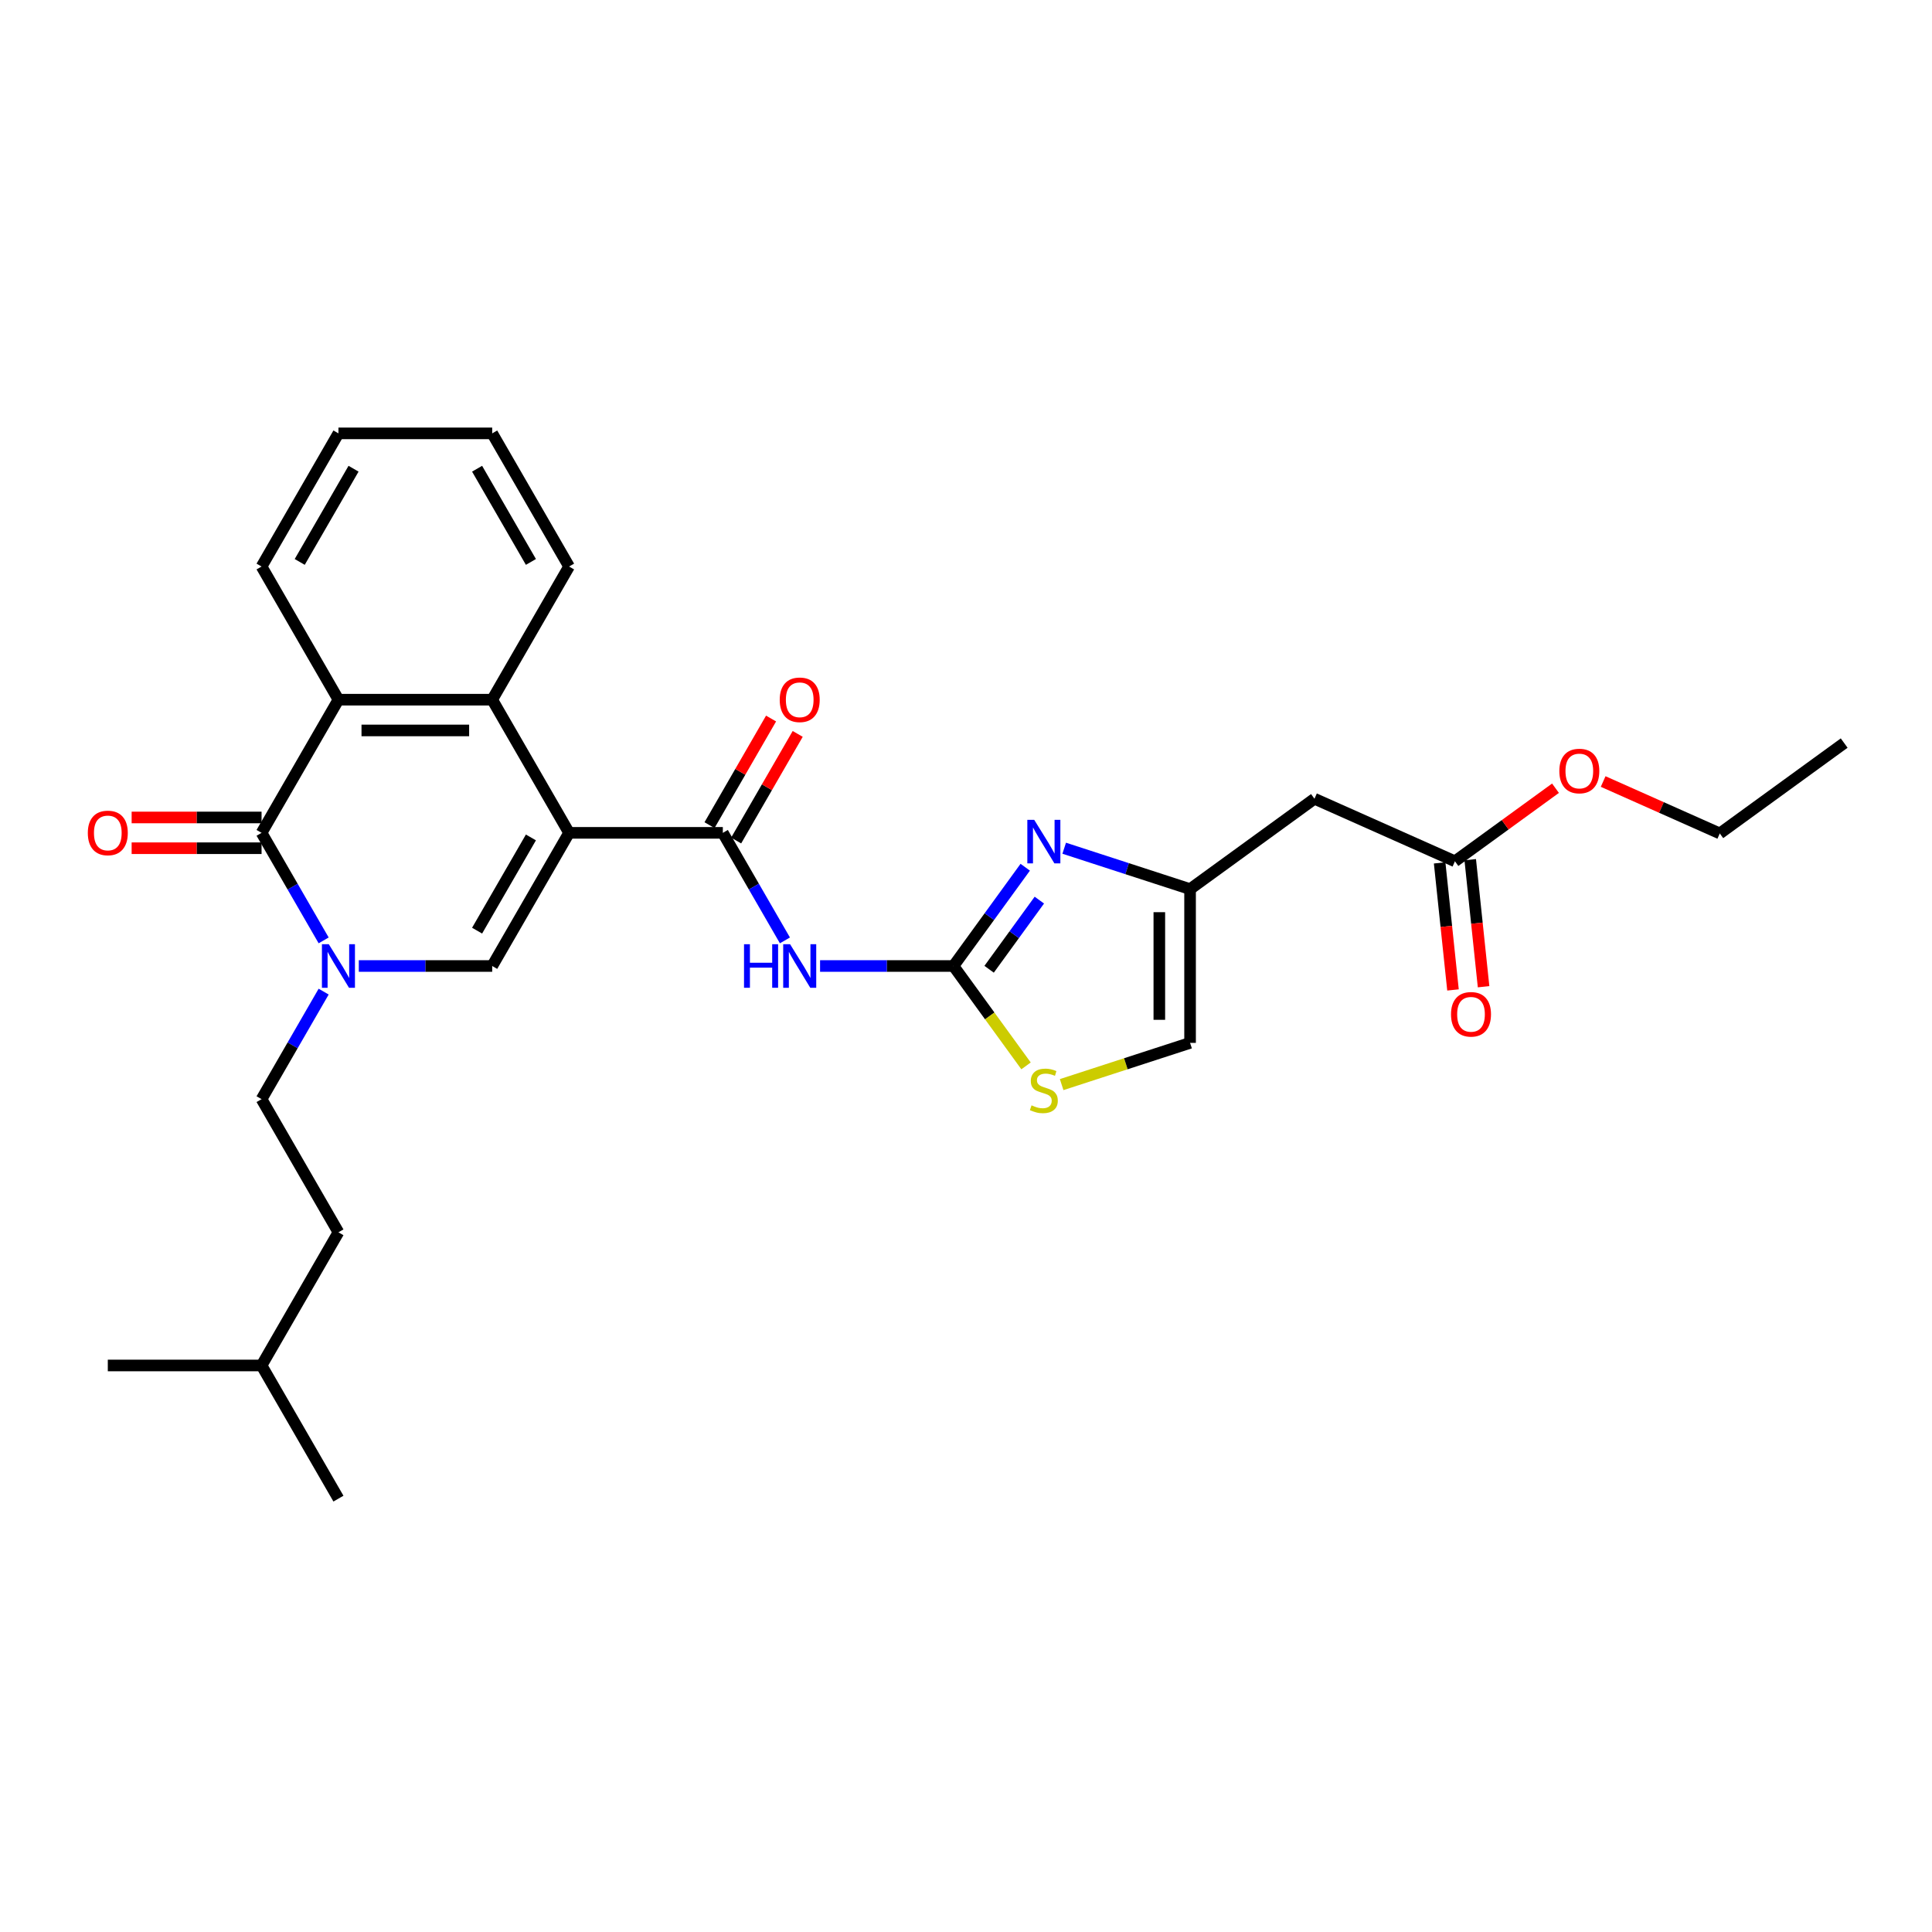 <?xml version='1.0' encoding='iso-8859-1'?>
<svg version='1.1' baseProfile='full'
              xmlns='http://www.w3.org/2000/svg'
                      xmlns:rdkit='http://www.rdkit.org/xml'
                      xmlns:xlink='http://www.w3.org/1999/xlink'
                  xml:space='preserve'
width='1000px' height='1000px' viewBox='0 0 1000 1000'>
<!-- END OF HEADER -->
<rect style='opacity:1.0;fill:#FFFFFF;stroke:none' width='1000' height='1000' x='0' y='0'> </rect>
<path class='bond-1' d='M 294.554,431.078 L 254.761,500' style='fill:none;fill-rule:evenodd;stroke:#000000;stroke-width:6px;stroke-linecap:butt;stroke-linejoin:miter;stroke-opacity:1' />
<path class='bond-1' d='M 274.8,433.458 L 246.946,481.703' style='fill:none;fill-rule:evenodd;stroke:#000000;stroke-width:6px;stroke-linecap:butt;stroke-linejoin:miter;stroke-opacity:1' />
<path class='bond-3' d='M 294.554,431.078 L 374.138,431.078' style='fill:none;fill-rule:evenodd;stroke:#000000;stroke-width:6px;stroke-linecap:butt;stroke-linejoin:miter;stroke-opacity:1' />
<path class='bond-6' d='M 294.554,431.078 L 254.761,362.156' style='fill:none;fill-rule:evenodd;stroke:#000000;stroke-width:6px;stroke-linecap:butt;stroke-linejoin:miter;stroke-opacity:1' />
<path class='bond-0' d='M 185.714,500 L 220.238,500' style='fill:none;fill-rule:evenodd;stroke:#0000FF;stroke-width:6px;stroke-linecap:butt;stroke-linejoin:miter;stroke-opacity:1' />
<path class='bond-0' d='M 220.238,500 L 254.761,500' style='fill:none;fill-rule:evenodd;stroke:#000000;stroke-width:6px;stroke-linecap:butt;stroke-linejoin:miter;stroke-opacity:1' />
<path class='bond-15' d='M 167.522,513.259 L 151.453,541.09' style='fill:none;fill-rule:evenodd;stroke:#0000FF;stroke-width:6px;stroke-linecap:butt;stroke-linejoin:miter;stroke-opacity:1' />
<path class='bond-15' d='M 151.453,541.09 L 135.385,568.922' style='fill:none;fill-rule:evenodd;stroke:#000000;stroke-width:6px;stroke-linecap:butt;stroke-linejoin:miter;stroke-opacity:1' />
<path class='bond-29' d='M 167.522,486.741 L 151.453,458.91' style='fill:none;fill-rule:evenodd;stroke:#0000FF;stroke-width:6px;stroke-linecap:butt;stroke-linejoin:miter;stroke-opacity:1' />
<path class='bond-29' d='M 151.453,458.91 L 135.385,431.078' style='fill:none;fill-rule:evenodd;stroke:#000000;stroke-width:6px;stroke-linecap:butt;stroke-linejoin:miter;stroke-opacity:1' />
<path class='bond-2' d='M 135.385,431.078 L 175.177,362.156' style='fill:none;fill-rule:evenodd;stroke:#000000;stroke-width:6px;stroke-linecap:butt;stroke-linejoin:miter;stroke-opacity:1' />
<path class='bond-14' d='M 135.385,423.119 L 101.76,423.119' style='fill:none;fill-rule:evenodd;stroke:#000000;stroke-width:6px;stroke-linecap:butt;stroke-linejoin:miter;stroke-opacity:1' />
<path class='bond-14' d='M 101.76,423.119 L 68.136,423.119' style='fill:none;fill-rule:evenodd;stroke:#FF0000;stroke-width:6px;stroke-linecap:butt;stroke-linejoin:miter;stroke-opacity:1' />
<path class='bond-14' d='M 135.385,439.036 L 101.76,439.036' style='fill:none;fill-rule:evenodd;stroke:#000000;stroke-width:6px;stroke-linecap:butt;stroke-linejoin:miter;stroke-opacity:1' />
<path class='bond-14' d='M 101.76,439.036 L 68.136,439.036' style='fill:none;fill-rule:evenodd;stroke:#FF0000;stroke-width:6px;stroke-linecap:butt;stroke-linejoin:miter;stroke-opacity:1' />
<path class='bond-5' d='M 374.138,431.078 L 390.207,458.91' style='fill:none;fill-rule:evenodd;stroke:#000000;stroke-width:6px;stroke-linecap:butt;stroke-linejoin:miter;stroke-opacity:1' />
<path class='bond-5' d='M 390.207,458.91 L 406.275,486.741' style='fill:none;fill-rule:evenodd;stroke:#0000FF;stroke-width:6px;stroke-linecap:butt;stroke-linejoin:miter;stroke-opacity:1' />
<path class='bond-16' d='M 381.03,435.057 L 396.961,407.464' style='fill:none;fill-rule:evenodd;stroke:#000000;stroke-width:6px;stroke-linecap:butt;stroke-linejoin:miter;stroke-opacity:1' />
<path class='bond-16' d='M 396.961,407.464 L 412.892,379.871' style='fill:none;fill-rule:evenodd;stroke:#FF0000;stroke-width:6px;stroke-linecap:butt;stroke-linejoin:miter;stroke-opacity:1' />
<path class='bond-16' d='M 367.246,427.099 L 383.177,399.506' style='fill:none;fill-rule:evenodd;stroke:#000000;stroke-width:6px;stroke-linecap:butt;stroke-linejoin:miter;stroke-opacity:1' />
<path class='bond-16' d='M 383.177,399.506 L 399.107,371.913' style='fill:none;fill-rule:evenodd;stroke:#FF0000;stroke-width:6px;stroke-linecap:butt;stroke-linejoin:miter;stroke-opacity:1' />
<path class='bond-4' d='M 493.515,500 L 458.991,500' style='fill:none;fill-rule:evenodd;stroke:#000000;stroke-width:6px;stroke-linecap:butt;stroke-linejoin:miter;stroke-opacity:1' />
<path class='bond-4' d='M 458.991,500 L 424.467,500' style='fill:none;fill-rule:evenodd;stroke:#0000FF;stroke-width:6px;stroke-linecap:butt;stroke-linejoin:miter;stroke-opacity:1' />
<path class='bond-7' d='M 493.515,500 L 512.087,474.437' style='fill:none;fill-rule:evenodd;stroke:#000000;stroke-width:6px;stroke-linecap:butt;stroke-linejoin:miter;stroke-opacity:1' />
<path class='bond-7' d='M 512.087,474.437 L 530.66,448.874' style='fill:none;fill-rule:evenodd;stroke:#0000FF;stroke-width:6px;stroke-linecap:butt;stroke-linejoin:miter;stroke-opacity:1' />
<path class='bond-7' d='M 511.963,501.687 L 524.964,483.793' style='fill:none;fill-rule:evenodd;stroke:#000000;stroke-width:6px;stroke-linecap:butt;stroke-linejoin:miter;stroke-opacity:1' />
<path class='bond-7' d='M 524.964,483.793 L 537.965,465.898' style='fill:none;fill-rule:evenodd;stroke:#0000FF;stroke-width:6px;stroke-linecap:butt;stroke-linejoin:miter;stroke-opacity:1' />
<path class='bond-10' d='M 493.515,500 L 512.296,525.85' style='fill:none;fill-rule:evenodd;stroke:#000000;stroke-width:6px;stroke-linecap:butt;stroke-linejoin:miter;stroke-opacity:1' />
<path class='bond-10' d='M 512.296,525.85 L 531.077,551.701' style='fill:none;fill-rule:evenodd;stroke:#CCCC00;stroke-width:6px;stroke-linecap:butt;stroke-linejoin:miter;stroke-opacity:1' />
<path class='bond-8' d='M 254.761,362.156 L 175.177,362.156' style='fill:none;fill-rule:evenodd;stroke:#000000;stroke-width:6px;stroke-linecap:butt;stroke-linejoin:miter;stroke-opacity:1' />
<path class='bond-8' d='M 242.824,378.073 L 187.115,378.073' style='fill:none;fill-rule:evenodd;stroke:#000000;stroke-width:6px;stroke-linecap:butt;stroke-linejoin:miter;stroke-opacity:1' />
<path class='bond-20' d='M 254.761,362.156 L 294.554,293.234' style='fill:none;fill-rule:evenodd;stroke:#000000;stroke-width:6px;stroke-linecap:butt;stroke-linejoin:miter;stroke-opacity:1' />
<path class='bond-9' d='M 550.83,439.039 L 583.406,449.623' style='fill:none;fill-rule:evenodd;stroke:#0000FF;stroke-width:6px;stroke-linecap:butt;stroke-linejoin:miter;stroke-opacity:1' />
<path class='bond-9' d='M 583.406,449.623 L 615.982,460.208' style='fill:none;fill-rule:evenodd;stroke:#000000;stroke-width:6px;stroke-linecap:butt;stroke-linejoin:miter;stroke-opacity:1' />
<path class='bond-21' d='M 175.177,362.156 L 135.385,293.234' style='fill:none;fill-rule:evenodd;stroke:#000000;stroke-width:6px;stroke-linecap:butt;stroke-linejoin:miter;stroke-opacity:1' />
<path class='bond-11' d='M 615.982,460.208 L 680.367,413.429' style='fill:none;fill-rule:evenodd;stroke:#000000;stroke-width:6px;stroke-linecap:butt;stroke-linejoin:miter;stroke-opacity:1' />
<path class='bond-31' d='M 615.982,460.208 L 615.982,539.792' style='fill:none;fill-rule:evenodd;stroke:#000000;stroke-width:6px;stroke-linecap:butt;stroke-linejoin:miter;stroke-opacity:1' />
<path class='bond-31' d='M 600.065,472.145 L 600.065,527.855' style='fill:none;fill-rule:evenodd;stroke:#000000;stroke-width:6px;stroke-linecap:butt;stroke-linejoin:miter;stroke-opacity:1' />
<path class='bond-12' d='M 549.509,561.391 L 582.746,550.591' style='fill:none;fill-rule:evenodd;stroke:#CCCC00;stroke-width:6px;stroke-linecap:butt;stroke-linejoin:miter;stroke-opacity:1' />
<path class='bond-12' d='M 582.746,550.591 L 615.982,539.792' style='fill:none;fill-rule:evenodd;stroke:#000000;stroke-width:6px;stroke-linecap:butt;stroke-linejoin:miter;stroke-opacity:1' />
<path class='bond-13' d='M 680.367,413.429 L 753.071,445.799' style='fill:none;fill-rule:evenodd;stroke:#000000;stroke-width:6px;stroke-linecap:butt;stroke-linejoin:miter;stroke-opacity:1' />
<path class='bond-17' d='M 745.156,446.631 L 748.612,479.512' style='fill:none;fill-rule:evenodd;stroke:#000000;stroke-width:6px;stroke-linecap:butt;stroke-linejoin:miter;stroke-opacity:1' />
<path class='bond-17' d='M 748.612,479.512 L 752.068,512.393' style='fill:none;fill-rule:evenodd;stroke:#FF0000;stroke-width:6px;stroke-linecap:butt;stroke-linejoin:miter;stroke-opacity:1' />
<path class='bond-17' d='M 760.986,444.967 L 764.442,477.848' style='fill:none;fill-rule:evenodd;stroke:#000000;stroke-width:6px;stroke-linecap:butt;stroke-linejoin:miter;stroke-opacity:1' />
<path class='bond-17' d='M 764.442,477.848 L 767.898,510.73' style='fill:none;fill-rule:evenodd;stroke:#FF0000;stroke-width:6px;stroke-linecap:butt;stroke-linejoin:miter;stroke-opacity:1' />
<path class='bond-18' d='M 753.071,445.799 L 779.096,426.891' style='fill:none;fill-rule:evenodd;stroke:#000000;stroke-width:6px;stroke-linecap:butt;stroke-linejoin:miter;stroke-opacity:1' />
<path class='bond-18' d='M 779.096,426.891 L 805.121,407.983' style='fill:none;fill-rule:evenodd;stroke:#FF0000;stroke-width:6px;stroke-linecap:butt;stroke-linejoin:miter;stroke-opacity:1' />
<path class='bond-19' d='M 135.385,568.922 L 175.177,637.844' style='fill:none;fill-rule:evenodd;stroke:#000000;stroke-width:6px;stroke-linecap:butt;stroke-linejoin:miter;stroke-opacity:1' />
<path class='bond-23' d='M 829.792,404.513 L 859.976,417.952' style='fill:none;fill-rule:evenodd;stroke:#FF0000;stroke-width:6px;stroke-linecap:butt;stroke-linejoin:miter;stroke-opacity:1' />
<path class='bond-23' d='M 859.976,417.952 L 890.16,431.391' style='fill:none;fill-rule:evenodd;stroke:#000000;stroke-width:6px;stroke-linecap:butt;stroke-linejoin:miter;stroke-opacity:1' />
<path class='bond-22' d='M 175.177,637.844 L 135.385,706.766' style='fill:none;fill-rule:evenodd;stroke:#000000;stroke-width:6px;stroke-linecap:butt;stroke-linejoin:miter;stroke-opacity:1' />
<path class='bond-24' d='M 294.554,293.234 L 254.761,224.312' style='fill:none;fill-rule:evenodd;stroke:#000000;stroke-width:6px;stroke-linecap:butt;stroke-linejoin:miter;stroke-opacity:1' />
<path class='bond-24' d='M 274.8,290.854 L 246.946,242.608' style='fill:none;fill-rule:evenodd;stroke:#000000;stroke-width:6px;stroke-linecap:butt;stroke-linejoin:miter;stroke-opacity:1' />
<path class='bond-30' d='M 135.385,293.234 L 175.177,224.312' style='fill:none;fill-rule:evenodd;stroke:#000000;stroke-width:6px;stroke-linecap:butt;stroke-linejoin:miter;stroke-opacity:1' />
<path class='bond-30' d='M 155.138,290.854 L 182.993,242.608' style='fill:none;fill-rule:evenodd;stroke:#000000;stroke-width:6px;stroke-linecap:butt;stroke-linejoin:miter;stroke-opacity:1' />
<path class='bond-26' d='M 135.385,706.766 L 175.177,775.688' style='fill:none;fill-rule:evenodd;stroke:#000000;stroke-width:6px;stroke-linecap:butt;stroke-linejoin:miter;stroke-opacity:1' />
<path class='bond-27' d='M 135.385,706.766 L 55.8,706.766' style='fill:none;fill-rule:evenodd;stroke:#000000;stroke-width:6px;stroke-linecap:butt;stroke-linejoin:miter;stroke-opacity:1' />
<path class='bond-28' d='M 890.16,431.391 L 954.545,384.612' style='fill:none;fill-rule:evenodd;stroke:#000000;stroke-width:6px;stroke-linecap:butt;stroke-linejoin:miter;stroke-opacity:1' />
<path class='bond-25' d='M 254.761,224.312 L 175.177,224.312' style='fill:none;fill-rule:evenodd;stroke:#000000;stroke-width:6px;stroke-linecap:butt;stroke-linejoin:miter;stroke-opacity:1' />
<path  class='atom-1' d='M 170.195 488.731
L 177.581 500.669
Q 178.313 501.846, 179.491 503.979
Q 180.668 506.112, 180.732 506.239
L 180.732 488.731
L 183.724 488.731
L 183.724 511.269
L 180.637 511.269
L 172.71 498.217
Q 171.787 496.689, 170.8 494.938
Q 169.845 493.188, 169.558 492.646
L 169.558 511.269
L 166.63 511.269
L 166.63 488.731
L 170.195 488.731
' fill='#0000FF'/>
<path  class='atom-6' d='M 385.105 488.731
L 388.161 488.731
L 388.161 498.313
L 399.685 498.313
L 399.685 488.731
L 402.741 488.731
L 402.741 511.269
L 399.685 511.269
L 399.685 500.86
L 388.161 500.86
L 388.161 511.269
L 385.105 511.269
L 385.105 488.731
' fill='#0000FF'/>
<path  class='atom-6' d='M 408.948 488.731
L 416.334 500.669
Q 417.066 501.846, 418.244 503.979
Q 419.421 506.112, 419.485 506.239
L 419.485 488.731
L 422.478 488.731
L 422.478 511.269
L 419.39 511.269
L 411.463 498.217
Q 410.54 496.689, 409.553 494.938
Q 408.598 493.188, 408.312 492.646
L 408.312 511.269
L 405.383 511.269
L 405.383 488.731
L 408.948 488.731
' fill='#0000FF'/>
<path  class='atom-8' d='M 535.311 424.346
L 542.696 436.283
Q 543.429 437.461, 544.607 439.594
Q 545.784 441.727, 545.848 441.854
L 545.848 424.346
L 548.84 424.346
L 548.84 446.884
L 545.753 446.884
L 537.826 433.832
Q 536.903 432.304, 535.916 430.553
Q 534.961 428.802, 534.674 428.261
L 534.674 446.884
L 531.746 446.884
L 531.746 424.346
L 535.311 424.346
' fill='#0000FF'/>
<path  class='atom-11' d='M 533.926 572.121
Q 534.181 572.216, 535.231 572.662
Q 536.282 573.108, 537.428 573.394
Q 538.606 573.649, 539.752 573.649
Q 541.885 573.649, 543.126 572.63
Q 544.368 571.58, 544.368 569.765
Q 544.368 568.523, 543.731 567.759
Q 543.126 566.995, 542.171 566.582
Q 541.216 566.168, 539.625 565.69
Q 537.619 565.085, 536.409 564.512
Q 535.231 563.939, 534.372 562.73
Q 533.544 561.52, 533.544 559.483
Q 533.544 556.65, 535.454 554.899
Q 537.396 553.148, 541.216 553.148
Q 543.827 553.148, 546.787 554.389
L 546.055 556.841
Q 543.349 555.726, 541.312 555.726
Q 539.115 555.726, 537.906 556.65
Q 536.696 557.541, 536.728 559.101
Q 536.728 560.31, 537.333 561.043
Q 537.969 561.775, 538.861 562.189
Q 539.784 562.602, 541.312 563.08
Q 543.349 563.717, 544.559 564.353
Q 545.768 564.99, 546.628 566.295
Q 547.519 567.568, 547.519 569.765
Q 547.519 572.885, 545.418 574.572
Q 543.349 576.227, 539.879 576.227
Q 537.874 576.227, 536.346 575.782
Q 534.849 575.368, 533.067 574.636
L 533.926 572.121
' fill='#CCCC00'/>
<path  class='atom-15' d='M 45.455 431.142
Q 45.455 425.73, 48.129 422.706
Q 50.803 419.681, 55.8 419.681
Q 60.798 419.681, 63.472 422.706
Q 66.147 425.73, 66.147 431.142
Q 66.147 436.617, 63.441 439.737
Q 60.735 442.825, 55.8 442.825
Q 50.834 442.825, 48.129 439.737
Q 45.455 436.649, 45.455 431.142
M 55.8 440.278
Q 59.239 440.278, 61.085 437.986
Q 62.963 435.662, 62.963 431.142
Q 62.963 426.717, 61.085 424.488
Q 59.239 422.228, 55.8 422.228
Q 52.362 422.228, 50.484 424.456
Q 48.638 426.685, 48.638 431.142
Q 48.638 435.694, 50.484 437.986
Q 52.362 440.278, 55.8 440.278
' fill='#FF0000'/>
<path  class='atom-17' d='M 403.584 362.22
Q 403.584 356.808, 406.258 353.784
Q 408.932 350.759, 413.93 350.759
Q 418.928 350.759, 421.602 353.784
Q 424.276 356.808, 424.276 362.22
Q 424.276 367.695, 421.57 370.815
Q 418.864 373.902, 413.93 373.902
Q 408.964 373.902, 406.258 370.815
Q 403.584 367.727, 403.584 362.22
M 413.93 371.356
Q 417.368 371.356, 419.215 369.064
Q 421.093 366.74, 421.093 362.22
Q 421.093 357.795, 419.215 355.566
Q 417.368 353.306, 413.93 353.306
Q 410.492 353.306, 408.614 355.534
Q 406.768 357.763, 406.768 362.22
Q 406.768 366.772, 408.614 369.064
Q 410.492 371.356, 413.93 371.356
' fill='#FF0000'/>
<path  class='atom-18' d='M 751.044 525.011
Q 751.044 519.6, 753.718 516.575
Q 756.392 513.551, 761.39 513.551
Q 766.388 513.551, 769.062 516.575
Q 771.736 519.6, 771.736 525.011
Q 771.736 530.487, 769.03 533.606
Q 766.324 536.694, 761.39 536.694
Q 756.424 536.694, 753.718 533.606
Q 751.044 530.518, 751.044 525.011
M 761.39 534.148
Q 764.828 534.148, 766.675 531.855
Q 768.553 529.532, 768.553 525.011
Q 768.553 520.586, 766.675 518.358
Q 764.828 516.098, 761.39 516.098
Q 757.952 516.098, 756.074 518.326
Q 754.228 520.555, 754.228 525.011
Q 754.228 529.563, 756.074 531.855
Q 757.952 534.148, 761.39 534.148
' fill='#FF0000'/>
<path  class='atom-19' d='M 807.11 399.084
Q 807.11 393.673, 809.784 390.648
Q 812.459 387.624, 817.456 387.624
Q 822.454 387.624, 825.128 390.648
Q 827.802 393.673, 827.802 399.084
Q 827.802 404.56, 825.097 407.679
Q 822.391 410.767, 817.456 410.767
Q 812.49 410.767, 809.784 407.679
Q 807.11 404.592, 807.11 399.084
M 817.456 408.221
Q 820.894 408.221, 822.741 405.929
Q 824.619 403.605, 824.619 399.084
Q 824.619 394.659, 822.741 392.431
Q 820.894 390.171, 817.456 390.171
Q 814.018 390.171, 812.14 392.399
Q 810.294 394.628, 810.294 399.084
Q 810.294 403.637, 812.14 405.929
Q 814.018 408.221, 817.456 408.221
' fill='#FF0000'/>
</svg>
